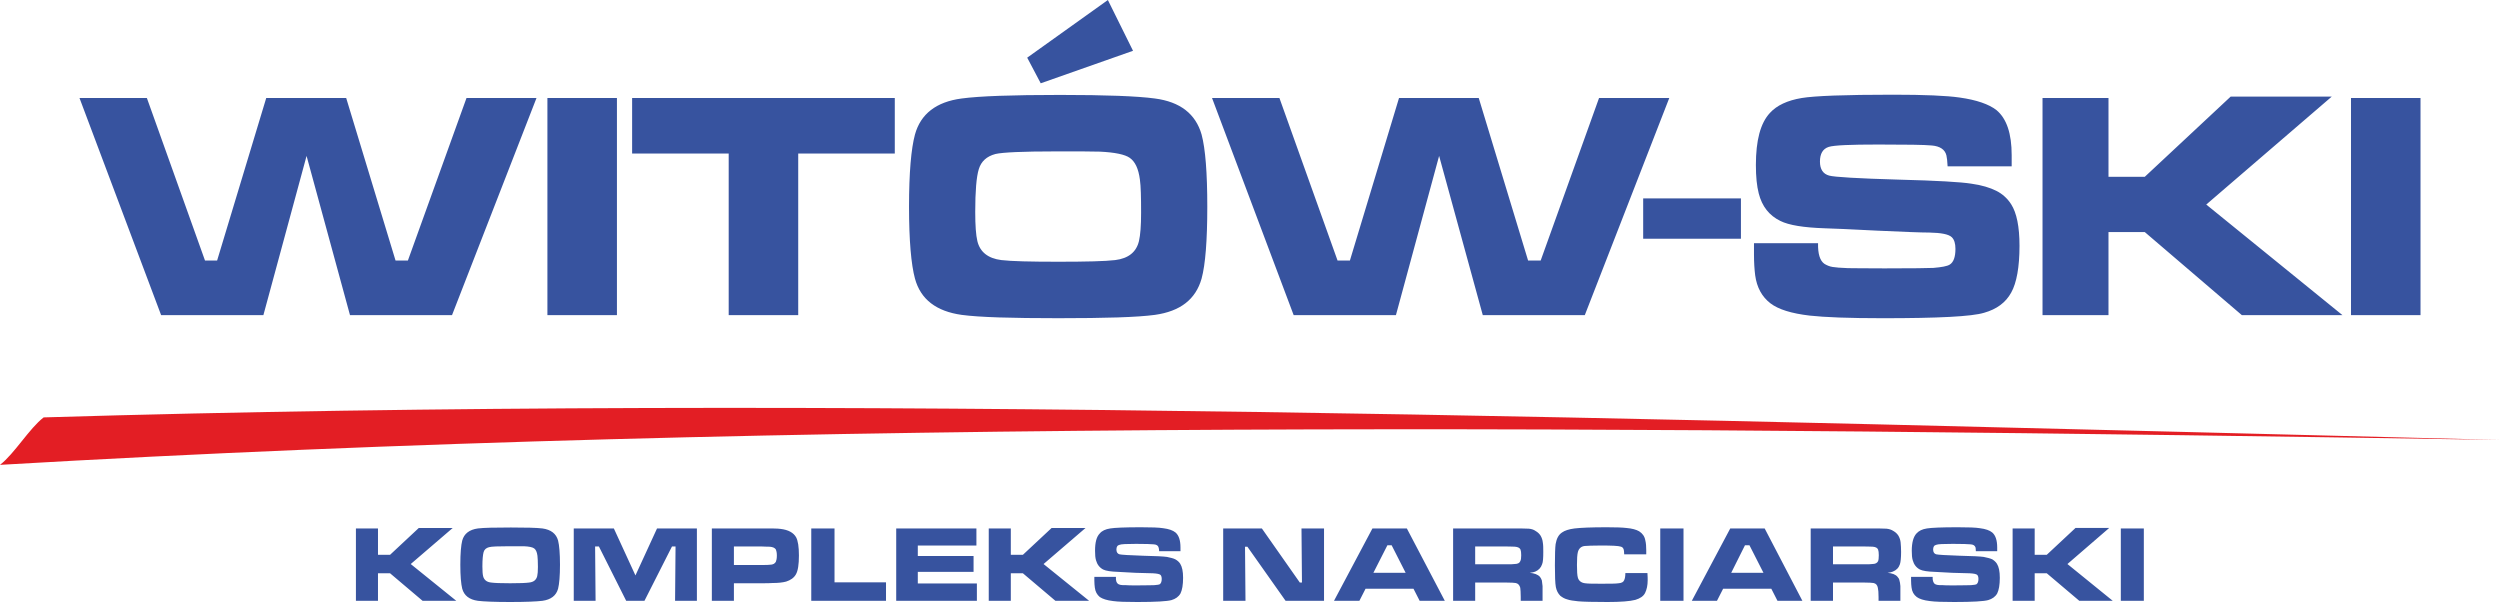 <?xml version="1.0" encoding="UTF-8"?>
<!DOCTYPE svg PUBLIC "-//W3C//DTD SVG 1.0//EN" "http://www.w3.org/TR/2001/REC-SVG-20010904/DTD/svg10.dtd">
<!-- Creator: CorelDRAW X8 -->
<svg xmlns="http://www.w3.org/2000/svg" xml:space="preserve" width="105.77mm" height="25.47mm" version="1.0" shape-rendering="geometricPrecision" text-rendering="geometricPrecision" image-rendering="optimizeQuality" fill-rule="evenodd" clip-rule="evenodd"
viewBox="0 0 10536 2537"
 xmlns:xlink="http://www.w3.org/1999/xlink">
 <g id="__x0023_Layer_x0020_4">
  <path fill="#37539F" fill-rule="nonzero" d="M335 413l284 0 245 685 51 0 207 -685 337 0 208 685 52 0 247 -685 295 0 -356 915 -430 0 -183 -671 -182 671 -431 0 -344 -915zm6590 423l412 0 0 170 -412 0 0 -170zm-4618 -423l293 0 0 915 -293 0 0 -915zm357 0l1107 0 0 234 -407 0 0 681 -293 0 0 -681 -407 0 0 -234zm1804 -13c192,0 325,5 399,15 107,14 172,65 197,152 16,60 24,161 24,304 0,142 -8,244 -24,303 -25,88 -90,138 -197,153 -74,10 -209,14 -407,14 -197,0 -333,-4 -407,-14 -107,-15 -173,-65 -197,-153 -16,-59 -25,-161 -25,-303 0,-143 9,-245 25,-304 24,-87 90,-138 197,-152 74,-10 212,-15 415,-15zm-19 238c-140,0 -224,4 -254,11 -37,10 -60,31 -70,64 -10,32 -15,93 -15,180 0,57 3,98 9,123 11,46 45,73 101,80 42,5 122,7 240,7 118,0 198,-2 240,-7 56,-7 89,-34 100,-80 6,-26 9,-65 9,-119 0,-66 -1,-112 -5,-140 -6,-46 -20,-76 -43,-92 -20,-14 -62,-23 -126,-26 -24,-1 -85,-1 -186,-1zm220 -638l106 214 -389 137 -57 -108 340 -243zm439 413l284 0 245 685 52 0 207 -685 336 0 208 685 53 0 246 -685 296 0 -356 915 -430 0 -184 -671 -182 671 -431 0 -344 -915zm2284 612l270 0c-1,45 8,74 27,87 10,6 21,11 34,13 12,2 34,4 65,5 16,0 67,1 154,1 118,0 187,-1 206,-2 35,-3 58,-7 69,-14 16,-10 24,-32 24,-66 0,-23 -5,-39 -15,-49 -13,-13 -45,-19 -95,-20 -35,0 -108,-3 -219,-8 -114,-6 -188,-9 -222,-10 -89,-3 -151,-13 -187,-31 -47,-23 -77,-61 -91,-116 -8,-31 -12,-70 -12,-120 0,-103 19,-176 59,-219 29,-32 74,-53 134,-63 54,-9 182,-14 385,-14 133,0 226,4 281,12 71,10 123,28 155,53 43,36 64,99 64,190 0,10 0,25 0,47l-270 0c-1,-22 -3,-37 -5,-46 -6,-25 -27,-39 -62,-42 -31,-3 -106,-4 -225,-4 -118,0 -187,3 -209,10 -25,8 -37,29 -37,62 0,32 13,52 39,59 22,6 120,12 295,17 159,4 260,10 304,17 44,6 79,17 105,30 26,13 47,32 63,57 23,36 35,94 35,175 0,89 -12,156 -35,197 -23,42 -61,70 -114,85 -52,16 -194,23 -428,23 -142,0 -244,-4 -307,-11 -77,-9 -132,-26 -166,-52 -36,-28 -57,-67 -64,-118 -3,-24 -5,-53 -5,-87l0 -48zm1216 -612l278 0 0 332 153 0 362 -338 426 0 -529 455 574 466 -424 0 -409 -350 -153 0 0 350 -278 0 0 -915zm1300 0l293 0 0 915 -293 0 0 -915z"/>
  <path fill="#E31E24" d="M0 1959c3387,-198 6960,-162 10536,-105 -3494,-87 -7003,-195 -10352,-95 -61,47 -123,153 -184,200z"/>
  <path fill="#37539F" fill-rule="nonzero" d="M1500 2227l93 0 0 111 51 0 121 -113 143 0 -177 152 192 155 -142 0 -137 -116 -51 0 0 116 -93 0 0 -305zm653 -4c64,0 108,1 133,4 36,5 58,22 66,51 5,20 8,54 8,102 0,47 -3,81 -8,101 -8,29 -30,46 -66,51 -25,3 -70,5 -136,5 -66,0 -111,-2 -136,-5 -36,-5 -58,-22 -66,-51 -5,-20 -8,-54 -8,-101 0,-48 3,-82 8,-102 8,-29 30,-46 66,-51 25,-3 71,-4 139,-4zm-7 79c-46,0 -75,1 -85,4 -12,3 -20,10 -23,21 -3,11 -5,31 -5,60 0,19 1,33 3,41 4,16 15,25 34,27 14,2 40,3 80,3 40,0 66,-1 80,-3 19,-2 30,-11 34,-27 2,-8 3,-21 3,-39 0,-22 -1,-38 -2,-47 -2,-16 -7,-26 -14,-31 -7,-5 -21,-8 -43,-9 -7,0 -28,0 -62,0zm272 -75l169 0 91 198 91 -198 168 0 0 305 -92 0 2 -229 -15 0 -116 229 -77 0 -115 -229 -16 0 2 229 -92 0 0 -305zm582 305l0 -305 210 0c41,0 68,0 80,2 33,4 54,16 65,35 8,15 12,40 12,77 0,38 -4,65 -13,80 -8,14 -22,24 -41,30 -15,4 -34,6 -57,6 -11,1 -26,1 -45,1l-118 0 0 74 -93 0zm93 -151l117 0c19,0 30,0 34,-1 14,0 22,-5 26,-13 2,-5 4,-13 4,-26 0,-12 -2,-20 -4,-25 -4,-7 -13,-11 -26,-12 -4,0 -15,0 -34,-1l-117 0 0 78zm326 -154l98 0 0 227 217 0 0 78 -315 0 0 -305zm358 0l338 0 0 72 -247 0 0 44 235 0 0 67 -235 0 0 49 249 0 0 73 -340 0 0 -305zm390 0l93 0 0 111 51 0 121 -113 143 0 -177 152 192 155 -142 0 -137 -116 -51 0 0 116 -93 0 0 -305zm445 204l91 0c-1,15 2,25 9,30 3,2 7,3 11,4 4,1 11,1 22,1 5,1 22,1 51,1 40,0 63,-1 69,-1 12,-1 19,-2 23,-4 5,-4 8,-11 8,-22 0,-8 -2,-14 -5,-17 -4,-4 -15,-6 -32,-7 -12,0 -36,-1 -73,-2 -38,-2 -63,-3 -74,-4 -30,-1 -51,-4 -63,-10 -15,-8 -25,-21 -30,-39 -3,-10 -4,-23 -4,-40 0,-35 6,-59 20,-73 9,-11 24,-18 44,-21 18,-3 61,-5 129,-5 44,0 76,1 94,4 24,3 41,9 52,18 14,12 21,33 21,63 0,4 0,9 0,16l-90 0c0,-7 -1,-12 -2,-15 -2,-9 -9,-13 -20,-14 -10,-1 -36,-2 -75,-2 -40,0 -63,1 -70,4 -9,2 -13,9 -13,20 0,11 5,18 13,20 8,2 40,4 99,6 53,1 87,3 101,5 15,3 27,6 35,10 9,5 16,11 21,19 8,13 12,32 12,59 0,30 -4,52 -11,66 -8,14 -21,23 -38,28 -18,5 -65,8 -144,8 -47,0 -81,-1 -102,-4 -26,-3 -44,-9 -56,-17 -12,-10 -19,-23 -21,-40 -1,-8 -2,-18 -2,-29l0 -16zm543 -204l163 0 160 228 9 0 -2 -228 95 0 0 305 -162 0 -161 -228 -10 0 2 228 -94 0 0 -305zm828 305l-26 -51 -202 0 -26 51 -107 0 162 -305 145 0 160 305 -106 0zm-59 -118l-59 -116 -18 0 -59 116 136 0zm200 118l0 -305 225 0c53,0 84,0 94,1 11,1 21,4 29,10 9,5 16,12 21,20 5,9 8,18 9,28 2,11 2,24 2,40 0,25 -1,43 -5,52 -5,15 -15,25 -29,31 -5,2 -13,4 -23,5 20,2 34,7 43,17 3,4 6,9 8,15 1,5 2,14 3,24 0,6 0,17 0,34l0 28 -92 0 0 -16c0,-18 -1,-31 -2,-39 -3,-11 -9,-18 -19,-20 -6,-1 -19,-2 -40,-2l-131 0 0 77 -93 0zm93 -154l131 0c19,0 31,0 34,-1 14,0 22,-4 25,-12 3,-5 4,-13 4,-25 0,-11 -1,-19 -3,-24 -3,-7 -11,-11 -23,-12 -4,0 -17,-1 -38,-1l-130 0 0 75zm633 37l93 0c1,15 1,25 1,30 0,22 -4,40 -11,54 -7,14 -21,23 -41,29 -23,6 -62,9 -117,9 -61,0 -103,-1 -124,-3 -19,-2 -35,-4 -46,-8 -12,-3 -21,-9 -29,-15 -10,-10 -16,-22 -19,-37 -3,-16 -4,-47 -4,-92 0,-44 1,-74 3,-89 4,-23 12,-39 27,-49 11,-8 29,-14 53,-17 25,-3 70,-5 135,-5 39,0 66,1 83,3 24,2 42,7 54,14 14,9 23,21 26,38 3,12 4,26 4,42 0,2 0,8 0,17l-93 0c0,-7 -1,-12 -1,-15 -1,-9 -5,-15 -12,-17 -11,-4 -40,-5 -87,-5 -32,0 -55,1 -67,2 -15,2 -24,11 -28,25 -3,11 -4,30 -4,55 0,26 1,44 4,54 4,13 14,21 30,23 13,2 36,2 69,2 36,0 60,0 73,-2 12,-1 20,-5 23,-13 3,-6 5,-16 5,-30zm147 -188l98 0 0 305 -98 0 0 -305zm494 305l-26 -51 -203 0 -26 51 -106 0 162 -305 145 0 159 305 -105 0zm-59 -118l-59 -116 -19 0 -58 116 136 0zm199 118l0 -305 225 0c53,0 85,0 94,1 11,1 21,4 30,10 9,5 16,12 21,20 5,9 8,18 9,28 1,11 2,24 2,40 0,25 -2,43 -5,52 -5,15 -15,25 -30,31 -5,2 -12,4 -22,5 20,2 34,7 42,17 4,4 7,9 8,15 2,5 3,14 4,24 0,6 0,17 0,34l0 28 -92 0 0 -16c0,-18 -1,-31 -3,-39 -2,-11 -8,-18 -18,-20 -6,-1 -20,-2 -40,-2l-131 0 0 77 -94 0zm94 -154l130 0c20,0 31,0 35,-1 13,0 21,-4 25,-12 2,-5 3,-13 3,-25 0,-11 -1,-19 -3,-24 -3,-7 -10,-11 -22,-12 -4,0 -17,-1 -38,-1l-130 0 0 75zm329 53l91 0c-1,15 3,25 9,30 3,2 7,3 11,4 4,1 11,1 22,1 5,1 22,1 51,1 40,0 63,-1 69,-1 12,-1 19,-2 23,-4 5,-4 8,-11 8,-22 0,-8 -2,-14 -5,-17 -4,-4 -15,-6 -32,-7 -12,0 -36,-1 -73,-2 -38,-2 -63,-3 -74,-4 -30,-1 -51,-4 -63,-10 -15,-8 -25,-21 -30,-39 -3,-10 -4,-23 -4,-40 0,-35 7,-59 20,-73 10,-11 24,-18 44,-21 18,-3 61,-5 129,-5 45,0 76,1 94,4 24,3 41,9 52,18 14,12 21,33 21,63 0,4 0,9 0,16l-90 0c0,-7 -1,-12 -1,-15 -3,-9 -9,-13 -21,-14 -10,-1 -35,-2 -75,-2 -40,0 -63,1 -70,4 -9,2 -13,9 -13,20 0,11 5,18 13,20 8,2 40,4 99,6 53,1 87,3 101,5 15,3 27,6 36,10 8,5 15,11 20,19 8,13 12,32 12,59 0,30 -4,52 -11,66 -8,14 -21,23 -38,28 -18,5 -65,8 -143,8 -48,0 -82,-1 -103,-4 -26,-3 -44,-9 -55,-17 -13,-10 -20,-23 -22,-40 -1,-8 -2,-18 -2,-29l0 -16zm428 -204l93 0 0 111 51 0 121 -113 142 0 -176 152 191 155 -141 0 -137 -116 -51 0 0 116 -93 0 0 -305zm456 0l97 0 0 305 -97 0 0 -305z"/>
 </g>
</svg>
